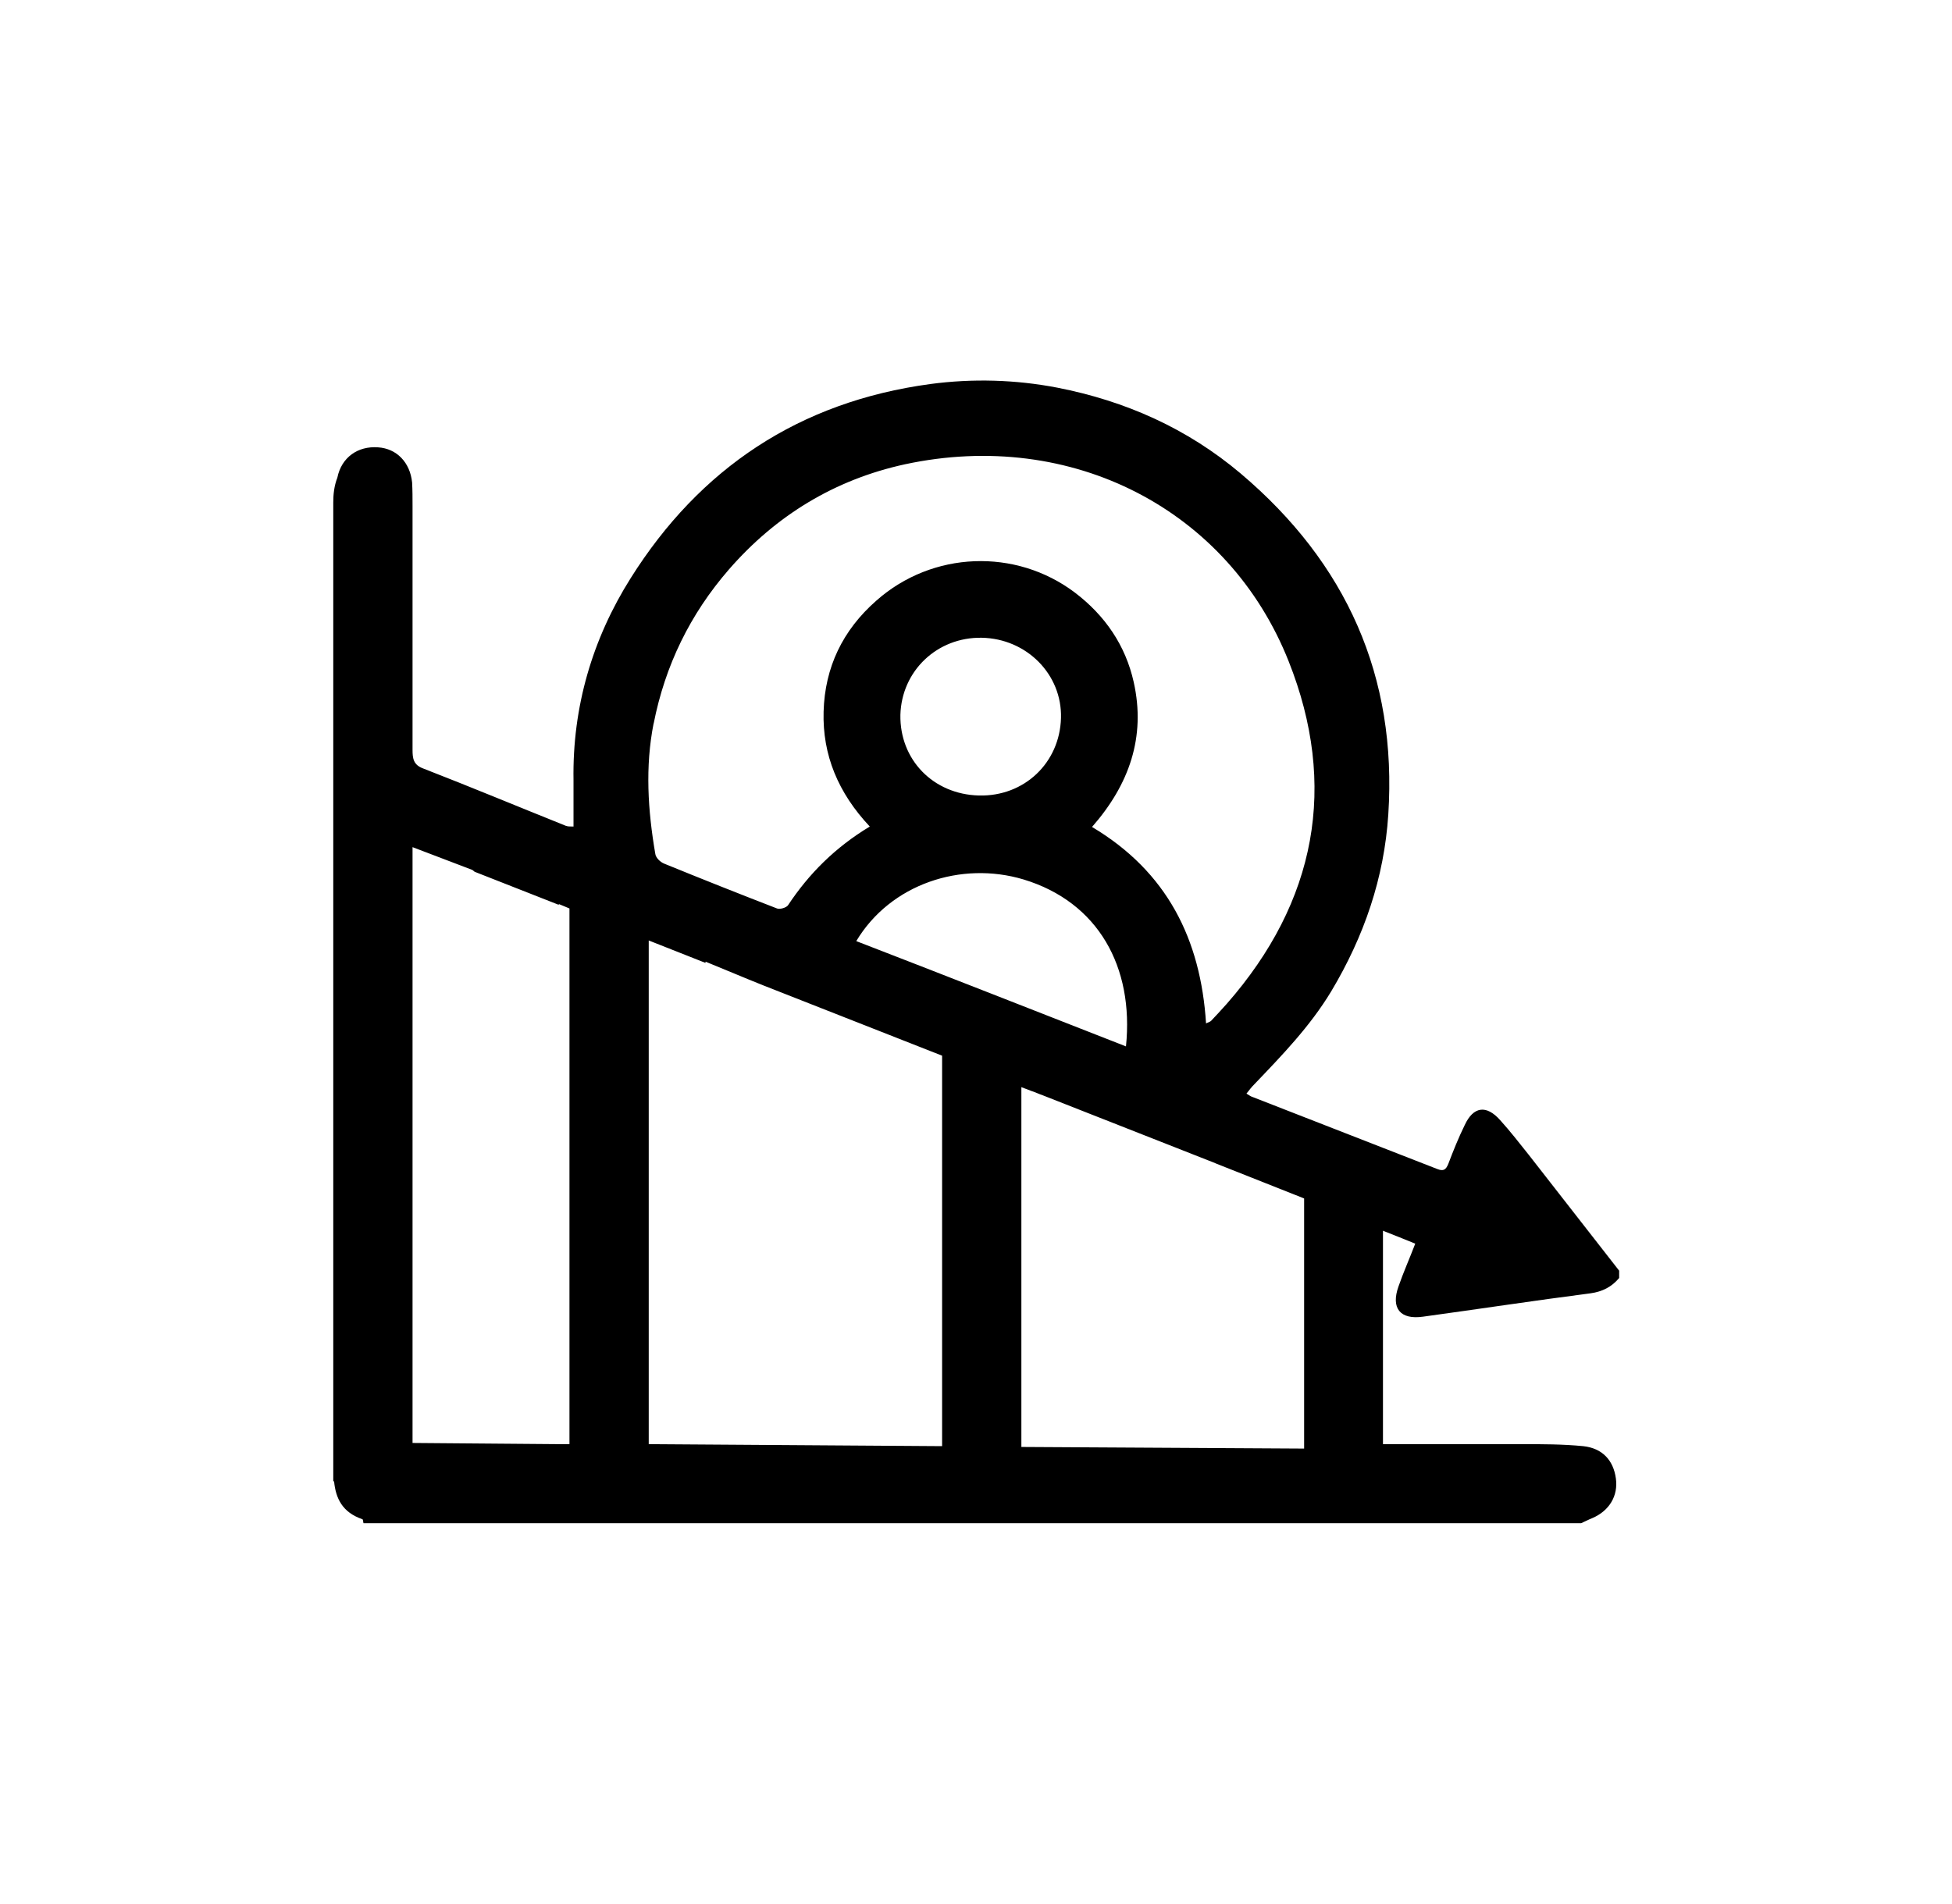 <svg width="41" height="40" viewBox="0 0 41 40" fill="none" xmlns="http://www.w3.org/2000/svg">
<g clip-path="url(#clip0_1406_17881)">
<path d="M29.889 27.661C31.065 27.5 32.232 27.322 33.408 27.17C33.657 27.136 33.854 27.034 34.009 26.848V26.695C33.373 25.881 32.747 25.076 32.112 24.263C31.915 24.017 31.726 23.771 31.511 23.534C31.219 23.203 30.945 23.246 30.765 23.636C30.636 23.898 30.524 24.178 30.421 24.449C30.37 24.576 30.318 24.61 30.189 24.559C28.893 24.051 27.598 23.551 26.302 23.043C26.267 23.034 26.242 23.009 26.181 22.975C26.242 22.898 26.285 22.839 26.345 22.78C26.928 22.17 27.512 21.568 27.958 20.831C28.653 19.67 29.074 18.441 29.16 17.11C29.348 14.212 28.284 11.831 26.061 9.949C24.937 9 23.641 8.424 22.208 8.144C21.332 7.975 20.431 7.949 19.539 8.068C16.784 8.441 14.698 9.839 13.248 12.144C12.441 13.424 12.021 14.856 12.046 16.39C12.046 16.712 12.046 17.026 12.046 17.364C11.969 17.364 11.926 17.364 11.883 17.348C10.888 16.949 9.892 16.534 8.888 16.144C8.682 16.068 8.665 15.932 8.665 15.754C8.665 14.043 8.665 12.339 8.665 10.627C8.665 10.466 8.665 10.297 8.656 10.136C8.613 9.712 8.33 9.424 7.944 9.398C7.515 9.365 7.172 9.61 7.086 10.034C7.017 10.212 7 10.39 7 10.559C7 12.848 7 15.136 7 17.424V31.119H7.017C7.051 31.475 7.189 31.771 7.609 31.915C7.627 31.915 7.627 31.975 7.635 32H33.21C33.288 31.966 33.365 31.924 33.451 31.89C33.803 31.737 33.991 31.424 33.94 31.059C33.888 30.678 33.657 30.424 33.253 30.381C32.824 30.339 32.395 30.339 31.966 30.339C30.996 30.339 30.018 30.339 29.048 30.339V25.856C29.271 25.941 29.494 26.034 29.726 26.127C29.606 26.441 29.477 26.729 29.374 27.026C29.211 27.483 29.409 27.729 29.889 27.661ZM27.392 25.178V30.432L21.453 30.398V22.839L21.676 22.924C21.753 22.949 21.822 22.983 21.899 23.009L25.366 24.373C25.435 24.398 25.495 24.424 25.555 24.449L27.374 25.17L27.392 25.178ZM13.617 19.754L14.819 20.229V20.203C15.239 20.373 15.634 20.543 16.037 20.703L19.788 22.178V30.381L13.626 30.339V19.746L13.617 19.754ZM21.496 18.475C23.066 18.949 23.821 20.314 23.65 21.983C21.744 21.237 19.873 20.5 17.985 19.771C18.706 18.568 20.191 18.085 21.496 18.475ZM18.912 15.017C18.938 14.093 19.685 13.382 20.62 13.398C21.564 13.415 22.311 14.17 22.285 15.085C22.259 16.026 21.513 16.737 20.56 16.712C19.599 16.687 18.895 15.958 18.912 15.017ZM13.729 15.204C13.969 13.983 14.492 12.907 15.308 11.966C16.295 10.831 17.53 10.076 19.007 9.754C22.517 9 25.804 10.712 27.066 13.89C28.104 16.5 27.649 18.941 25.77 21.085C25.658 21.212 25.546 21.331 25.435 21.449C25.426 21.458 25.409 21.466 25.332 21.5C25.22 19.737 24.517 18.314 22.937 17.373C23.718 16.483 24.07 15.483 23.813 14.331C23.641 13.559 23.212 12.932 22.577 12.449C21.332 11.509 19.582 11.576 18.406 12.619C17.702 13.237 17.325 14.017 17.299 14.949C17.273 15.864 17.608 16.661 18.269 17.364C17.539 17.805 16.99 18.356 16.552 19.017C16.518 19.068 16.381 19.11 16.32 19.085C15.531 18.78 14.741 18.466 13.952 18.144C13.866 18.11 13.771 18.017 13.763 17.932C13.608 17.026 13.548 16.11 13.729 15.195V15.204ZM8.665 30.314V17.797C9.111 17.966 9.506 18.119 9.909 18.271C9.935 18.28 9.944 18.297 9.969 18.314L11.737 19.009V18.992C11.815 19.026 11.883 19.051 11.961 19.085V30.339C11.883 30.339 11.815 30.339 11.737 30.339L8.674 30.314H8.665Z" fill="black"/>
</g>
<defs>
<clipPath id="clip0_1406_17881">
<rect width="27" height="24" fill="white" transform="translate(7 8)"/>
</clipPath>
</defs>
</svg>
